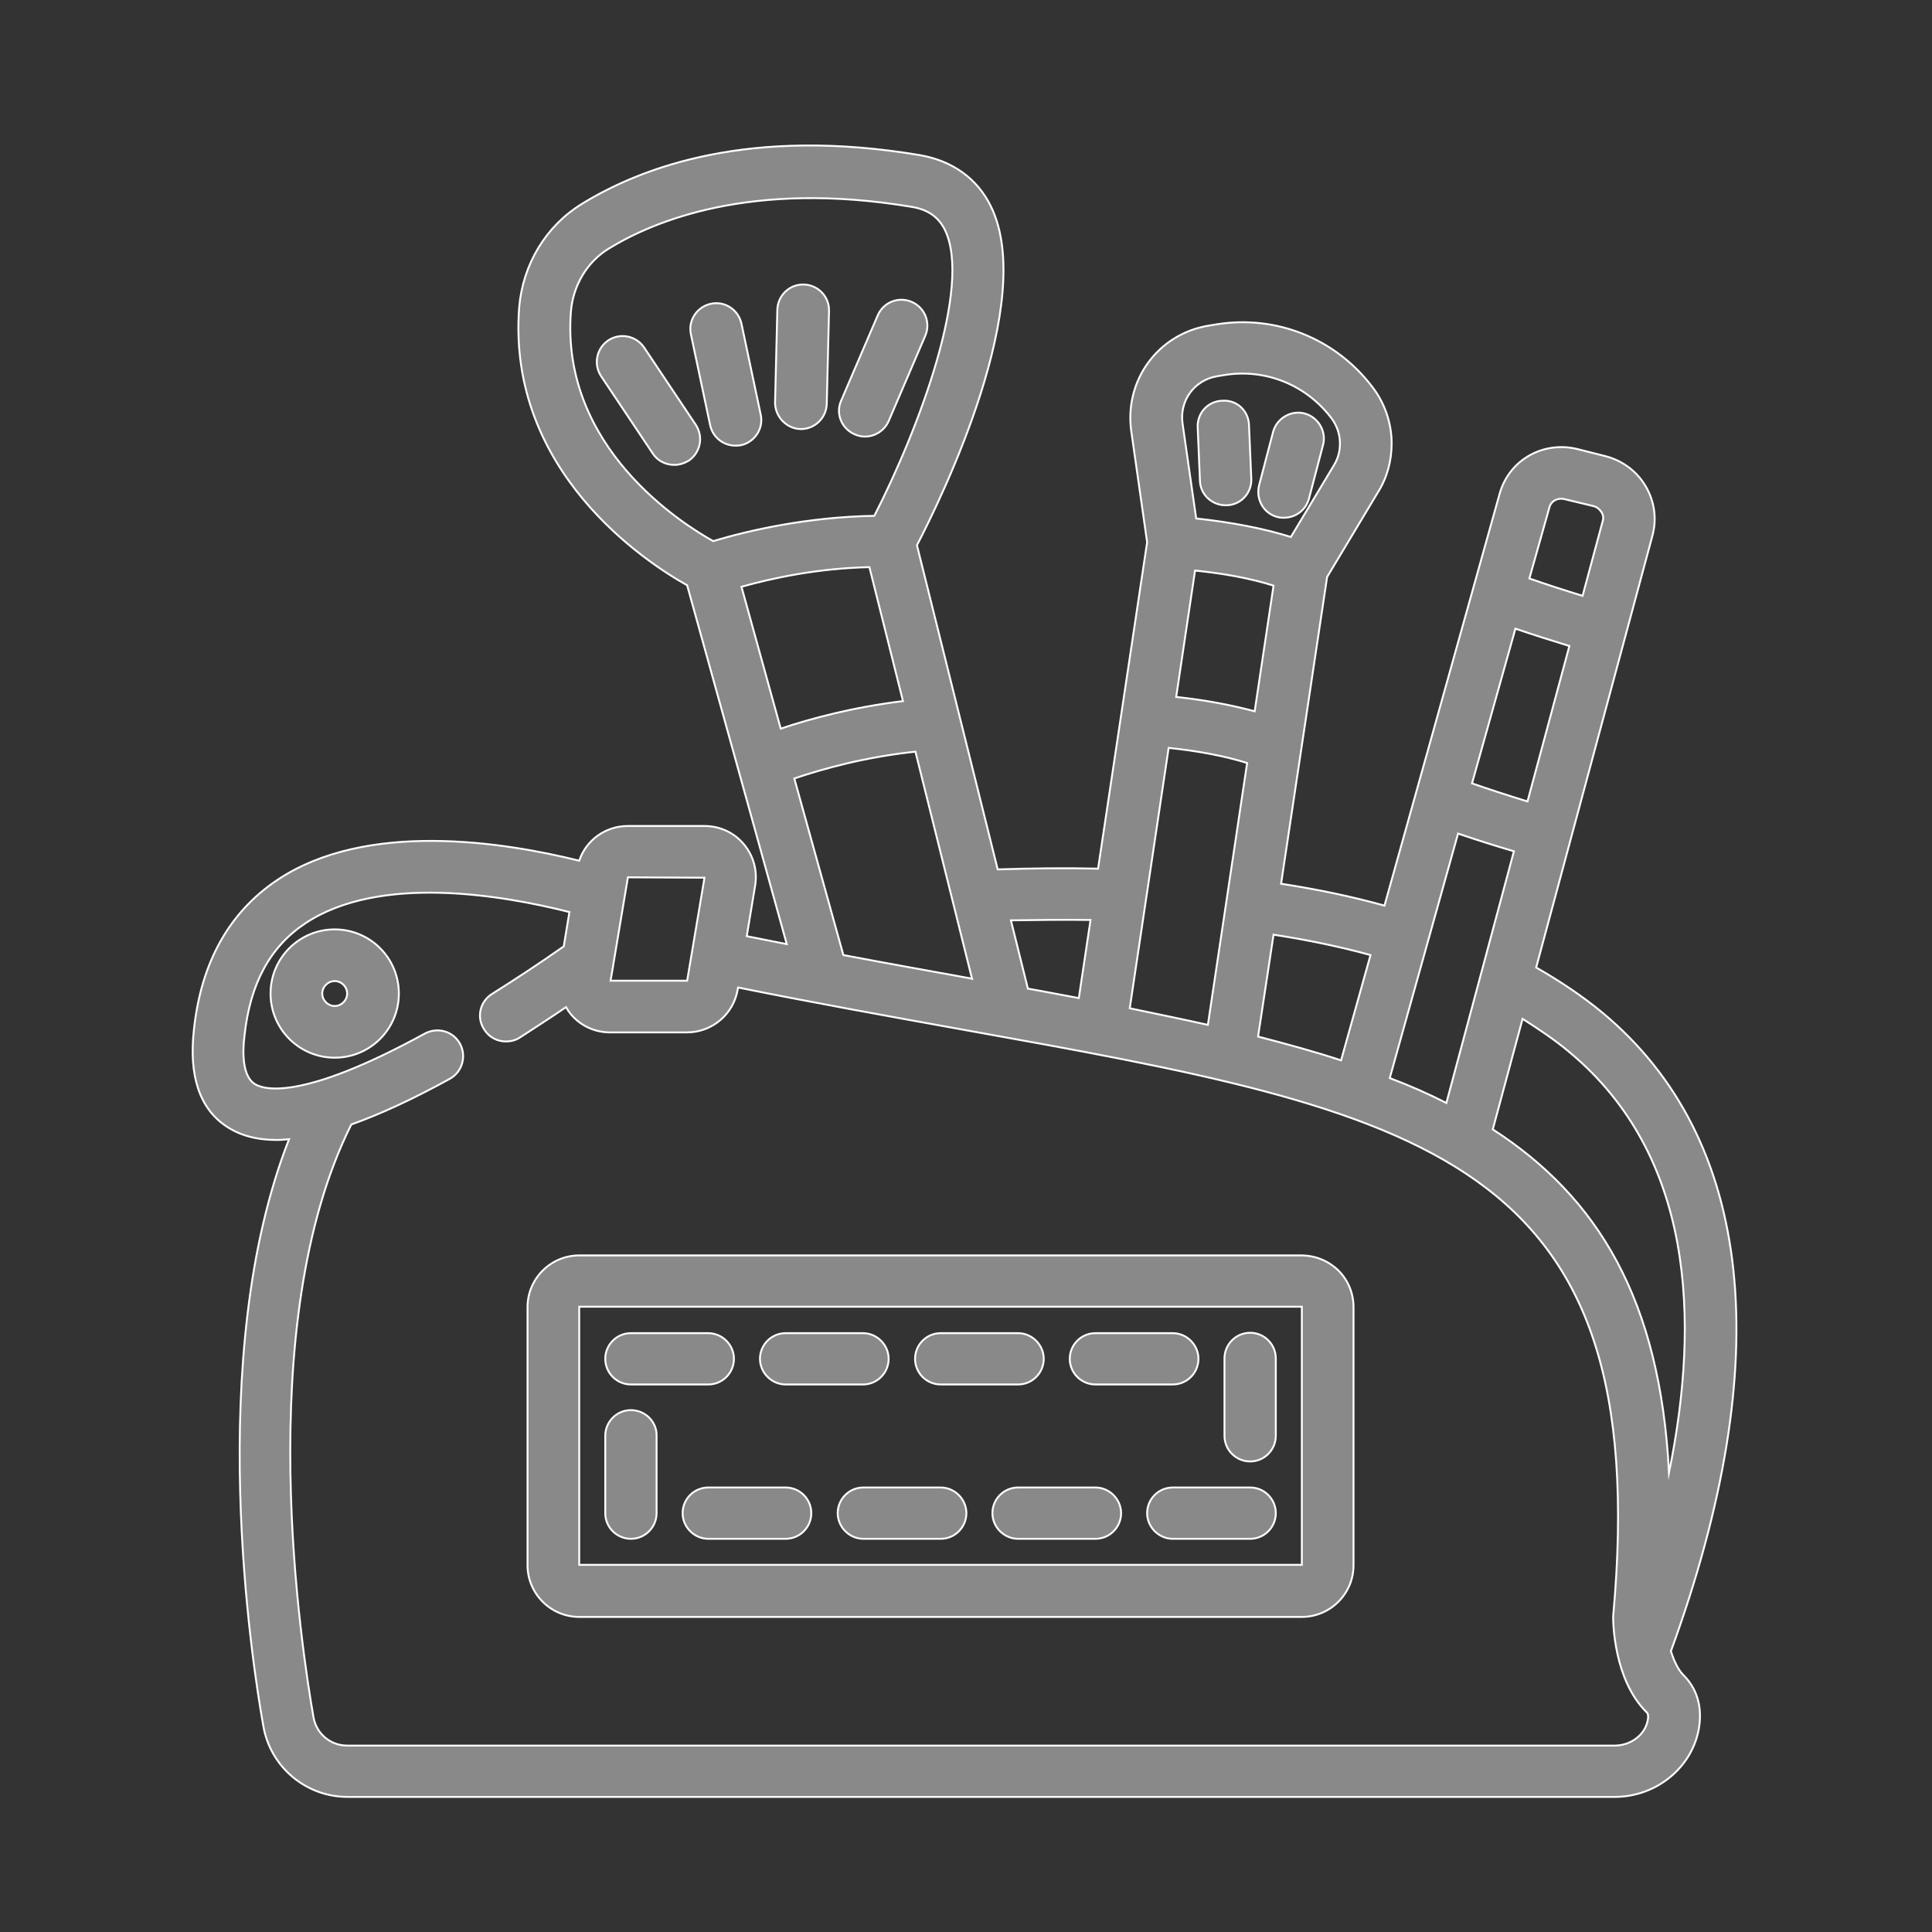 <?xml version="1.0" encoding="utf-8"?>
<!-- Generator: Adobe Illustrator 25.0.0, SVG Export Plug-In . SVG Version: 6.00 Build 0)  -->
<svg version="1.1" id="Capa_1" xmlns="http://www.w3.org/2000/svg" xmlns:xlink="http://www.w3.org/1999/xlink" x="0px" y="0px"
	 viewBox="0 0 512 512" style="enable-background:new 0 0 512 512;" xml:space="preserve">
<rect x="0" y="0" width="512" height="512" fill="#333333" stroke="none"/>
<style type="text/css">
	.st0{fill:#898989;stroke:#FFFFFF;stroke-width:0.5;stroke-miterlimit:10;}
</style>
<path class="st0" d="M424.7,268.4c-5.3-4.4-11.3-8.4-17.6-12l30.8-114.4c1.2-4.4,0.6-9-1.7-13c-2.3-4-6.1-6.9-10.7-8.1L418,119
	c-9.1-2.2-18.1,2.9-20.6,11.9L366.9,240c-8.6-2.4-17.7-4.3-27.4-5.8l12.2-81.3l13.5-22.5c2.4-3.8,3.6-8.3,3.6-12.9
	c0-5.3-1.8-10.6-5-14.8c-9.7-12.9-25.6-19.4-41.7-16.7l-1.8,0.3c-13.4,2.2-22.4,14.5-20.5,28l4.2,29.4l-13,86.5
	c-8.8-0.2-17.7-0.1-26.6,0.2l-21.4-85.9c6.7-12.9,31.9-64.7,19.6-89.8c-3.6-7.4-10.2-12.1-18.9-13.6c-44.7-7.5-73.4,3-89.6,13
	c-9.4,5.8-15.5,15.9-16.5,27.2c-3.4,43.6,33.7,67.8,44.5,73.8l26.4,95.1c-3.5-0.7-7.1-1.4-10.6-2.1l2.2-13.3c0.7-4-0.4-8-3-11.1
	c-2.6-3.1-6.4-4.8-10.4-4.8h-20.3c-6,0-11.1,3.8-12.9,9.2c-20.1-5-56.4-10.7-80,5.1c-12.7,8.5-20.2,21.8-22.1,39.6
	c-1.4,12.3,1.5,21,8.6,25.7c3.6,2.4,8,3.6,13.3,3.6c1.1,0,2.2-0.1,3.3-0.2c-22.5,57.3-9.8,138.9-6.8,155.6
	c1.9,10.8,11.3,18.7,22.3,18.7h335.8c11.2,0,20.8-8,22.4-18.6c1-6.9-1.7-11.2-4.1-13.6c-1.6-1.6-2.6-4-3.4-6.4
	C471,360.3,464.8,301.8,424.7,268.4L424.7,268.4z M416,278.9c32.6,27.2,34.7,70.4,26.3,111.4c-2.3-45.7-18.8-73-46.7-91l7.9-29.3
	C407.9,272.8,412.1,275.6,416,278.9L416,278.9z M401.2,225.6l-17.9,66.7c-4.7-2.4-9.7-4.6-15-6.6l18.1-64.8
	C390.5,222.3,395.4,223.9,401.2,225.6L401.2,225.6z M390.1,207.6l11.5-41c4.7,1.6,9.7,3.2,14.3,4.6l-11.1,41.2
	C399,210.6,394.1,209,390.1,207.6L390.1,207.6z M414.7,132.3l7.5,1.8c1.3,0.3,1.9,1.2,2.2,1.6c0.3,0.5,0.7,1.4,0.3,2.5l-5.3,19.7
	c-4.6-1.4-9.5-3-14.1-4.6l5.3-18.8C411,132.8,412.8,131.8,414.7,132.3L414.7,132.3z M363.2,253.1l-7.8,27.9c-7-2.3-14.3-4.3-22-6.3
	l4.1-27C346.6,249.1,355.2,250.9,363.2,253.1L363.2,253.1z M337.5,155.2l-5,33.3c-6.3-1.7-13.3-3-20.8-3.8l5-33.5
	C324.5,152,331.5,153.3,337.5,155.2L337.5,155.2z M330.5,202.2l-10.4,69.4c-6.7-1.5-13.6-2.9-20.7-4.4l10.3-69
	C317.4,199,324.4,200.3,330.5,202.2L330.5,202.2z M322.6,99.7l1.8-0.3c11-1.8,21.8,2.6,28.5,11.5c1.4,1.9,2.2,4.2,2.2,6.6
	c0,2.1-0.5,4-1.6,5.8l-11.4,19c-7.4-2.3-15.8-3.9-25.1-4.9l-3.6-25.1C312.5,106.2,316.5,100.7,322.6,99.7L322.6,99.7z M289,243.8
	l-3.1,20.7c-4.4-0.8-8.9-1.7-13.5-2.5l-4.5-18.1C275,243.8,282,243.7,289,243.8L289,243.8z M230.4,150.3l8.9,35.5
	c-13.1,1.6-24.4,4.6-32.4,7.3l-10.4-37.6C204.7,153.2,216.7,150.6,230.4,150.3L230.4,150.3z M151.3,82.5c0.6-6.9,4.3-13.1,10-16.6
	c11.7-7.2,37.6-18.2,80.2-11.1c4.4,0.7,7.2,2.7,8.9,6.1c7.3,14.9-6.9,52.8-18.7,75.8c-17.8,0.3-33.4,3.9-42.7,6.7
	C180.9,138.9,148.5,118.6,151.3,82.5L151.3,82.5z M210.5,206.3c7.7-2.6,18.9-5.7,32.1-7.1l15,60.2l-0.3-0.1c-11-2-22.2-4-33.8-6.2
	L210.5,206.3L210.5,206.3z M186.7,232.6l-4.6,27.3h-20.3l0.7-4l0-0.1l3.9-23.3L186.7,232.6L186.7,232.6z M436.7,455.7
	c-0.6,3.9-4.4,6.9-8.8,6.9H92c-4.4,0-8.1-3.1-8.9-7.4c-3-17.1-16.7-103.8,10-157.2c7.6-2.7,16.3-6.7,26.1-12.1
	c3.3-1.8,4.5-6,2.7-9.3c-1.8-3.3-5.9-4.5-9.3-2.7c-33.2,18.2-43,14.8-45.2,13.3c-3.1-2.1-3.2-8.1-2.6-12.8
	c1.5-13.8,6.8-23.5,16.1-29.7c19.7-13.1,52.2-7.5,70-3l-1.5,9.1c-6.4,4.5-12.8,8.7-19,12.6c-3.2,2-4.2,6.2-2.1,9.4
	c1.3,2.1,3.5,3.2,5.8,3.2c1.2,0,2.5-0.3,3.6-1c4-2.6,8.2-5.3,12.3-8.1c0.4,0.7,0.8,1.3,1.3,1.9c2.6,3.1,6.4,4.8,10.4,4.8h20.3
	c6.7,0,12.4-4.8,13.5-11.4l0.1-0.5c20.8,4.2,40.4,7.7,59.2,11.1c122.4,22,183.9,33.1,172.7,155.6c0,1.7,0.2,16.7,8.8,25.3
	C436.9,454.1,436.8,455.3,436.7,455.7L436.7,455.7z"/>
<path class="st0" d="M88.7,246.3c-9.4,0-17,7.6-17,17c0,9.4,7.6,17,17,17c9.4,0,17-7.6,17-17C105.7,253.9,98.1,246.3,88.7,246.3z
	 M88.7,266.6c-1.8,0-3.3-1.5-3.3-3.3c0-1.8,1.5-3.3,3.3-3.3c1.8,0,3.3,1.5,3.3,3.3C92,265.1,90.5,266.6,88.7,266.6z"/>
<path class="st0" d="M170.7,92.1c-2.1-3.1-6.3-4-9.5-1.9c-3.1,2.1-4,6.3-1.9,9.5l13.7,20.5c1.3,2,3.5,3,5.7,3c1.3,0,2.6-0.4,3.8-1.1
	c3.1-2.1,4-6.3,1.9-9.5L170.7,92.1L170.7,92.1z"/>
<path class="st0" d="M188.2,112.7c0.7,3.2,3.5,5.4,6.7,5.4c0.5,0,0.9,0,1.4-0.1c3.7-0.8,6.1-4.4,5.3-8.1l-5.1-24.1
	c-0.8-3.7-4.4-6.1-8.1-5.3c-3.7,0.8-6.1,4.4-5.3,8.1L188.2,112.7L188.2,112.7z"/>
<path class="st0" d="M226.5,115.1c0.9,0.4,1.8,0.6,2.7,0.6c2.7,0,5.2-1.6,6.3-4.1l9.7-22.6c1.5-3.5-0.1-7.5-3.6-9
	c-3.5-1.5-7.5,0.1-9,3.6l-9.7,22.6C221.4,109.6,223,113.6,226.5,115.1L226.5,115.1z"/>
<path class="st0" d="M212.1,113.7h0.2c3.7,0,6.7-3,6.8-6.7l0.6-24.6c0.1-3.8-2.9-6.9-6.7-7h-0.2c-3.7,0-6.7,3-6.8,6.7l-0.6,24.6
	C205.4,110.4,208.4,113.6,212.1,113.7z"/>
<path class="st0" d="M324.8,133.9h0.3c3.8-0.1,6.7-3.3,6.5-7.1l-0.6-14.1c-0.1-3.8-3.2-6.8-7.1-6.5c-3.8,0.1-6.7,3.3-6.5,7.1
	l0.6,14.1C318.1,131.1,321.2,133.9,324.8,133.9L324.8,133.9z"/>
<path class="st0" d="M338.5,137c0.6,0.2,1.2,0.2,1.8,0.2c3,0,5.8-2,6.6-5.1l3.7-14.1c1-3.6-1.2-7.4-4.8-8.4c-3.6-1-7.4,1.2-8.4,4.8
	l-3.7,14.1C332.7,132.3,334.9,136.1,338.5,137L338.5,137z"/>
<path class="st0" d="M345,332.7H153.5c-7.5,0-13.7,6.1-13.7,13.7v68.4c0,7.5,6.1,13.7,13.7,13.7H345c7.5,0,13.7-6.1,13.7-13.7v-68.4
	c0-3.6-1.4-7.1-4-9.7C351,333.1,346.7,332.7,345,332.7L345,332.7z M153.5,414.7v-68.4H345l0,68.4H153.5z"/>
<path class="st0" d="M331.3,394.2h-20.5c-3.8,0-6.8,3.1-6.8,6.8s3.1,6.8,6.8,6.8h20.5c3.8,0,6.8-3.1,6.8-6.8
	S335.1,394.2,331.3,394.2z"/>
<path class="st0" d="M208.2,366.9h20.5c3.8,0,6.8-3.1,6.8-6.8s-3.1-6.8-6.8-6.8h-20.5c-3.8,0-6.8,3.1-6.8,6.8
	S204.5,366.9,208.2,366.9z"/>
<path class="st0" d="M249.3,366.9h20.5c3.8,0,6.8-3.1,6.8-6.8s-3.1-6.8-6.8-6.8h-20.5c-3.8,0-6.8,3.1-6.8,6.8
	S245.5,366.9,249.3,366.9z"/>
<path class="st0" d="M167.2,366.9h20.5c3.8,0,6.8-3.1,6.8-6.8s-3.1-6.8-6.8-6.8h-20.5c-3.8,0-6.8,3.1-6.8,6.8
	S163.4,366.9,167.2,366.9z"/>
<path class="st0" d="M290.3,366.9h20.5c3.8,0,6.8-3.1,6.8-6.8s-3.1-6.8-6.8-6.8h-20.5c-3.8,0-6.8,3.1-6.8,6.8
	S286.5,366.9,290.3,366.9z"/>
<path class="st0" d="M331.3,353.2c-3.8,0-6.8,3.1-6.8,6.8v20.5c0,3.8,3.1,6.8,6.8,6.8c3.8,0,6.8-3.1,6.8-6.8v-20.5
	C338.1,356.3,335.1,353.2,331.3,353.2z"/>
<path class="st0" d="M167.2,373.7c-3.8,0-6.8,3.1-6.8,6.8v20.5c0,3.8,3.1,6.8,6.8,6.8c3.8,0,6.8-3.1,6.8-6.8v-20.5
	C174.1,376.8,171,373.7,167.2,373.7z"/>
<path class="st0" d="M249.3,394.2h-20.5c-3.8,0-6.8,3.1-6.8,6.8s3.1,6.8,6.8,6.8h20.5c3.8,0,6.8-3.1,6.8-6.8S253,394.2,249.3,394.2z
	"/>
<path class="st0" d="M290.3,394.2h-20.5c-3.8,0-6.8,3.1-6.8,6.8s3.1,6.8,6.8,6.8h20.5c3.8,0,6.8-3.1,6.8-6.8S294,394.2,290.3,394.2z
	"/>
<path class="st0" d="M208.2,394.2h-20.5c-3.8,0-6.8,3.1-6.8,6.8s3.1,6.8,6.8,6.8h20.5c3.8,0,6.8-3.1,6.8-6.8S212,394.2,208.2,394.2z
	"/>
</svg>

